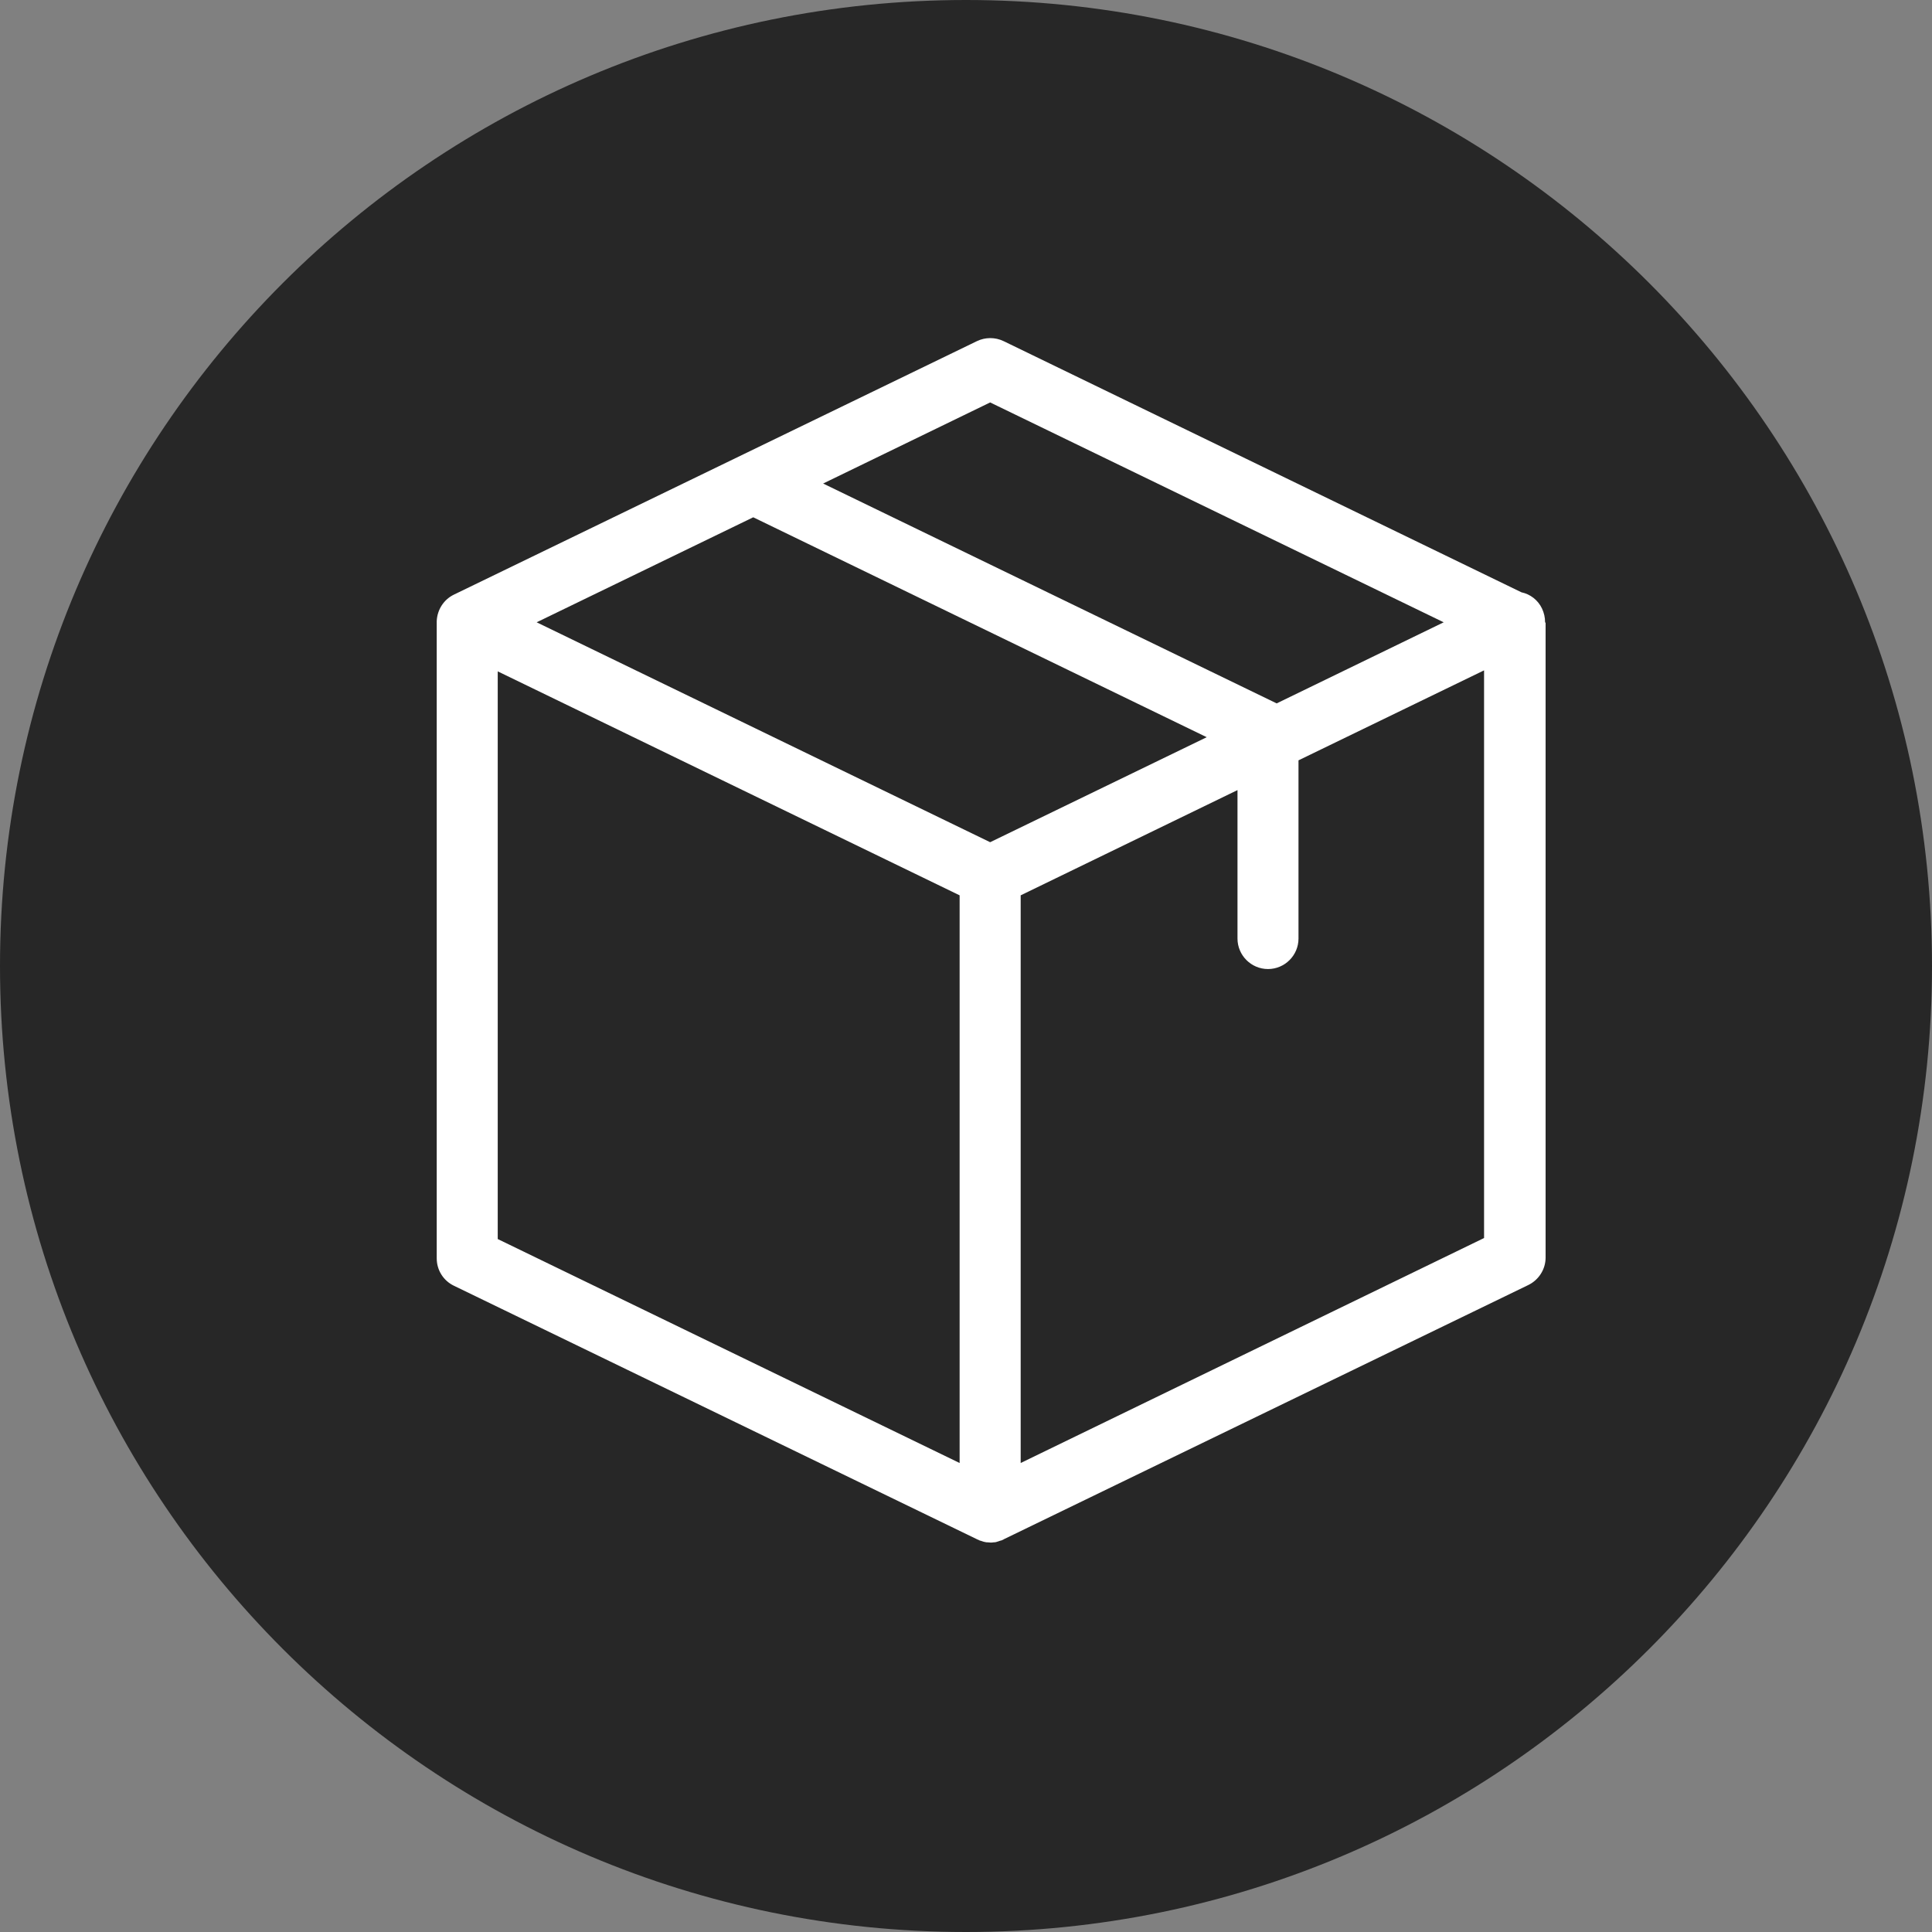 <svg width="40" height="40" viewBox="0 0 40 40" fill="none" xmlns="http://www.w3.org/2000/svg">
<rect x="0" y="0" width="40" height="40" fill="#808080" stroke="none"/>
<path fill-rule="evenodd" clip-rule="evenodd" d="M20 40C31.046 40 40 31.046 40 20C40 8.954 31.046 0 20 0C8.954 0 0 8.954 0 20C0 31.046 8.954 40 20 40Z" fill="#272727"/>
<path fill-rule="evenodd" clip-rule="evenodd" d="M31.989 12.879C31.989 12.784 31.968 12.69 31.926 12.6C31.842 12.421 31.679 12.3 31.5 12.263L20.779 7.063C20.605 6.979 20.4 6.979 20.226 7.063L9.4 12.31C9.189 12.411 9.053 12.621 9.042 12.858V12.863V12.884V26.053C9.042 26.295 9.179 26.516 9.4 26.621L20.226 31.868C20.232 31.868 20.232 31.868 20.237 31.874C20.253 31.879 20.268 31.884 20.284 31.895C20.285 31.895 20.285 31.895 20.285 31.895C20.286 31.895 20.286 31.895 20.287 31.895C20.288 31.895 20.288 31.896 20.289 31.896C20.29 31.896 20.291 31.896 20.291 31.897C20.295 31.898 20.299 31.9 20.305 31.9L20.353 31.916C20.354 31.916 20.355 31.916 20.357 31.917L20.36 31.918C20.363 31.92 20.366 31.921 20.368 31.921C20.376 31.924 20.386 31.925 20.395 31.926C20.404 31.928 20.413 31.929 20.421 31.932H20.437C20.447 31.932 20.459 31.933 20.471 31.934C20.483 31.936 20.495 31.937 20.505 31.937C20.526 31.937 20.553 31.937 20.574 31.932H20.59C20.605 31.932 20.626 31.926 20.642 31.921C20.645 31.921 20.647 31.92 20.65 31.918C20.653 31.917 20.655 31.916 20.658 31.916L20.705 31.9C20.707 31.9 20.71 31.899 20.712 31.898C20.716 31.896 20.72 31.895 20.726 31.895C20.742 31.89 20.758 31.884 20.774 31.874C20.776 31.874 20.777 31.874 20.778 31.873L20.779 31.873L20.781 31.872L20.784 31.868L31.642 26.605C31.858 26.5 32 26.279 32 26.037V12.895C31.989 12.889 31.989 12.884 31.989 12.879ZM20.5 8.332L29.89 12.884L26.432 14.563L17.042 10.011L20.5 8.332ZM11.111 12.884L20.5 17.437L24.984 15.263L15.595 10.71L11.111 12.884ZM10.305 13.9L19.868 18.537V30.29L10.305 25.653V13.9ZM21.132 18.537V30.29L30.726 25.632V13.879L26.884 15.742V19.432C26.884 19.779 26.6 20.063 26.253 20.063C25.905 20.063 25.621 19.779 25.621 19.432V16.358L21.132 18.537Z" fill="white"/>
</svg>
